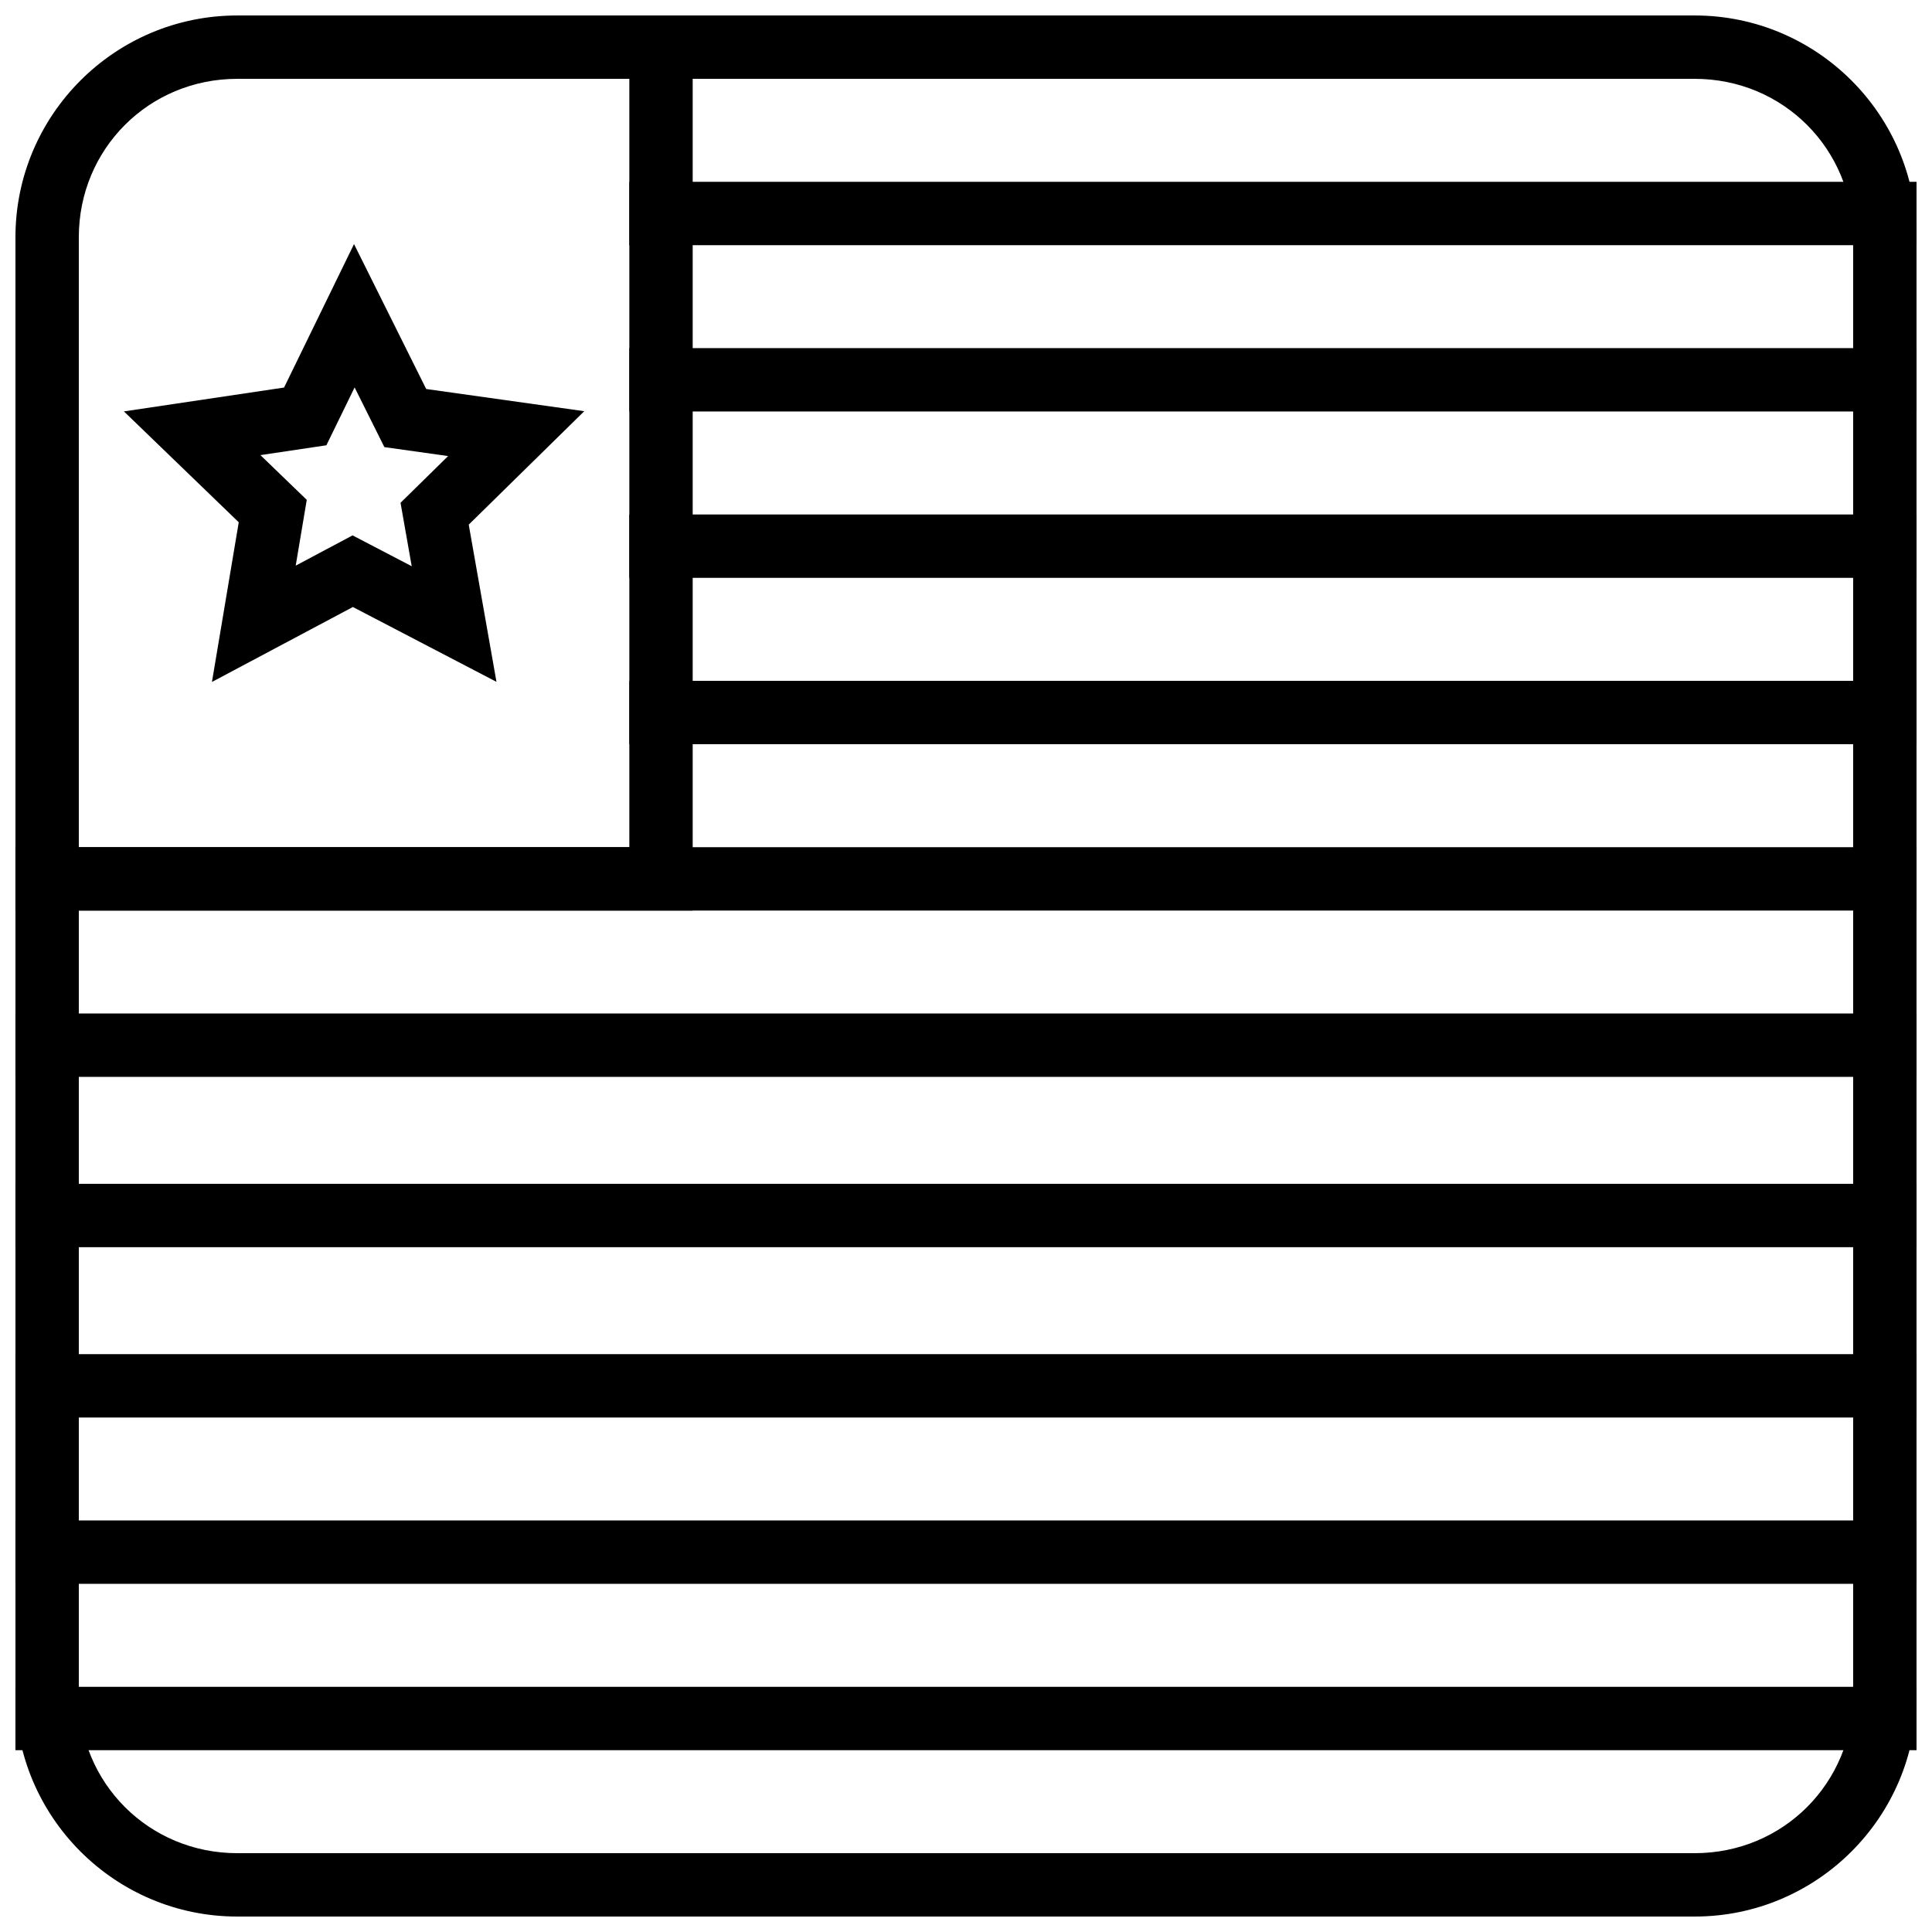 <?xml version="1.0" encoding="UTF-8"?>
<!-- Uploaded to: ICON Repo, www.svgrepo.com, Generator: ICON Repo Mixer Tools -->
<svg width="800px" height="800px" version="1.1" viewBox="144 144 512 512" xmlns="http://www.w3.org/2000/svg">
 <defs>
  <clipPath id="l">
   <path d="m310 192h341.9v17h-341.9z"/>
  </clipPath>
  <clipPath id="h">
   <path d="m310 236h341.9v18h-341.9z"/>
  </clipPath>
  <clipPath id="g">
   <path d="m310 324h341.9v18h-341.9z"/>
  </clipPath>
  <clipPath id="f">
   <path d="m148.09 368h503.81v18h-503.81z"/>
  </clipPath>
  <clipPath id="e">
   <path d="m148.09 412h503.81v18h-503.81z"/>
  </clipPath>
  <clipPath id="d">
   <path d="m148.09 502h503.81v18h-503.81z"/>
  </clipPath>
  <clipPath id="c">
   <path d="m148.09 546h503.81v18h-503.81z"/>
  </clipPath>
  <clipPath id="b">
   <path d="m148.09 591h503.81v17h-503.81z"/>
  </clipPath>
  <clipPath id="a">
   <path d="m148.09 457h503.81v18h-503.81z"/>
  </clipPath>
  <clipPath id="k">
   <path d="m310 280h341.9v18h-341.9z"/>
  </clipPath>
  <clipPath id="j">
   <path d="m148.09 148.09h179.91v237.91h-179.91z"/>
  </clipPath>
  <clipPath id="i">
   <path d="m148.09 148.09h503.81v503.81h-503.81z"/>
  </clipPath>
 </defs>
 <g clip-path="url(#l)">
  <path d="m310.78 192.18v16.793h341.12v-16.793z" fill-rule="evenodd"/>
 </g>
 <g clip-path="url(#h)">
  <path d="m310.78 236.26v16.793h341.12v-16.793z" fill-rule="evenodd"/>
 </g>
 <g clip-path="url(#g)">
  <path d="m310.78 324.43v16.793h341.12v-16.793z" fill-rule="evenodd"/>
 </g>
 <g clip-path="url(#f)">
  <path d="m148.09 368.51v16.793h503.81v-16.793z" fill-rule="evenodd"/>
 </g>
 <g clip-path="url(#e)">
  <path d="m148.09 412.59v16.793h503.81v-16.793z" fill-rule="evenodd"/>
 </g>
 <g clip-path="url(#d)">
  <path d="m148.09 502.86v16.793h503.81v-16.793z" fill-rule="evenodd"/>
 </g>
 <g clip-path="url(#c)">
  <path d="m148.09 546.94v16.793h503.81v-16.793z" fill-rule="evenodd"/>
 </g>
 <g clip-path="url(#b)">
  <path d="m148.09 591.03v16.793h503.81v-16.793z" fill-rule="evenodd"/>
 </g>
 <g clip-path="url(#a)">
  <path d="m148.09 457.73v16.793h503.81v-16.793z" fill-rule="evenodd"/>
 </g>
 <g clip-path="url(#k)">
  <path d="m310.78 280.34v16.793h341.12v-16.793z" fill-rule="evenodd"/>
 </g>
 <g clip-path="url(#j)">
  <path d="m310.78 148.09v220.42h-162.69v16.793h179.48v-237.21z" fill-rule="evenodd"/>
 </g>
 <path d="m237.82 208.68-18.539 38.023-42.441 6.324 30.43 29.379-7.102 42.32 37.348-19.863 38.055 19.832-2.961-16.781-4.391-24.879 30.617-30.062-41.891-5.883-19.129-38.41zm0.156 37.988 7.883 15.82 16.898 2.375-12.613 12.383 2.965 16.809-15.676-8.172-15.066 8.016 2.926-17.434-12.281-11.855 17.484-2.606z"/>
 <g clip-path="url(#i)">
  <path d="m206.87 148.1c-32.418 0-58.777 26.359-58.777 58.777v386.25c0 32.418 26.359 58.777 58.777 58.777h386.25c32.418 0 58.777-26.359 58.777-58.777v-386.25c0-32.418-26.359-58.777-58.777-58.777zm0 16.793h386.25c23.402 0 41.984 18.582 41.984 41.984v386.25c0 23.402-18.578 41.984-41.984 41.984h-386.25c-23.402 0-41.984-18.578-41.984-41.984v-386.25c0-23.406 18.578-41.984 41.984-41.984z"/>
 </g>
</svg>